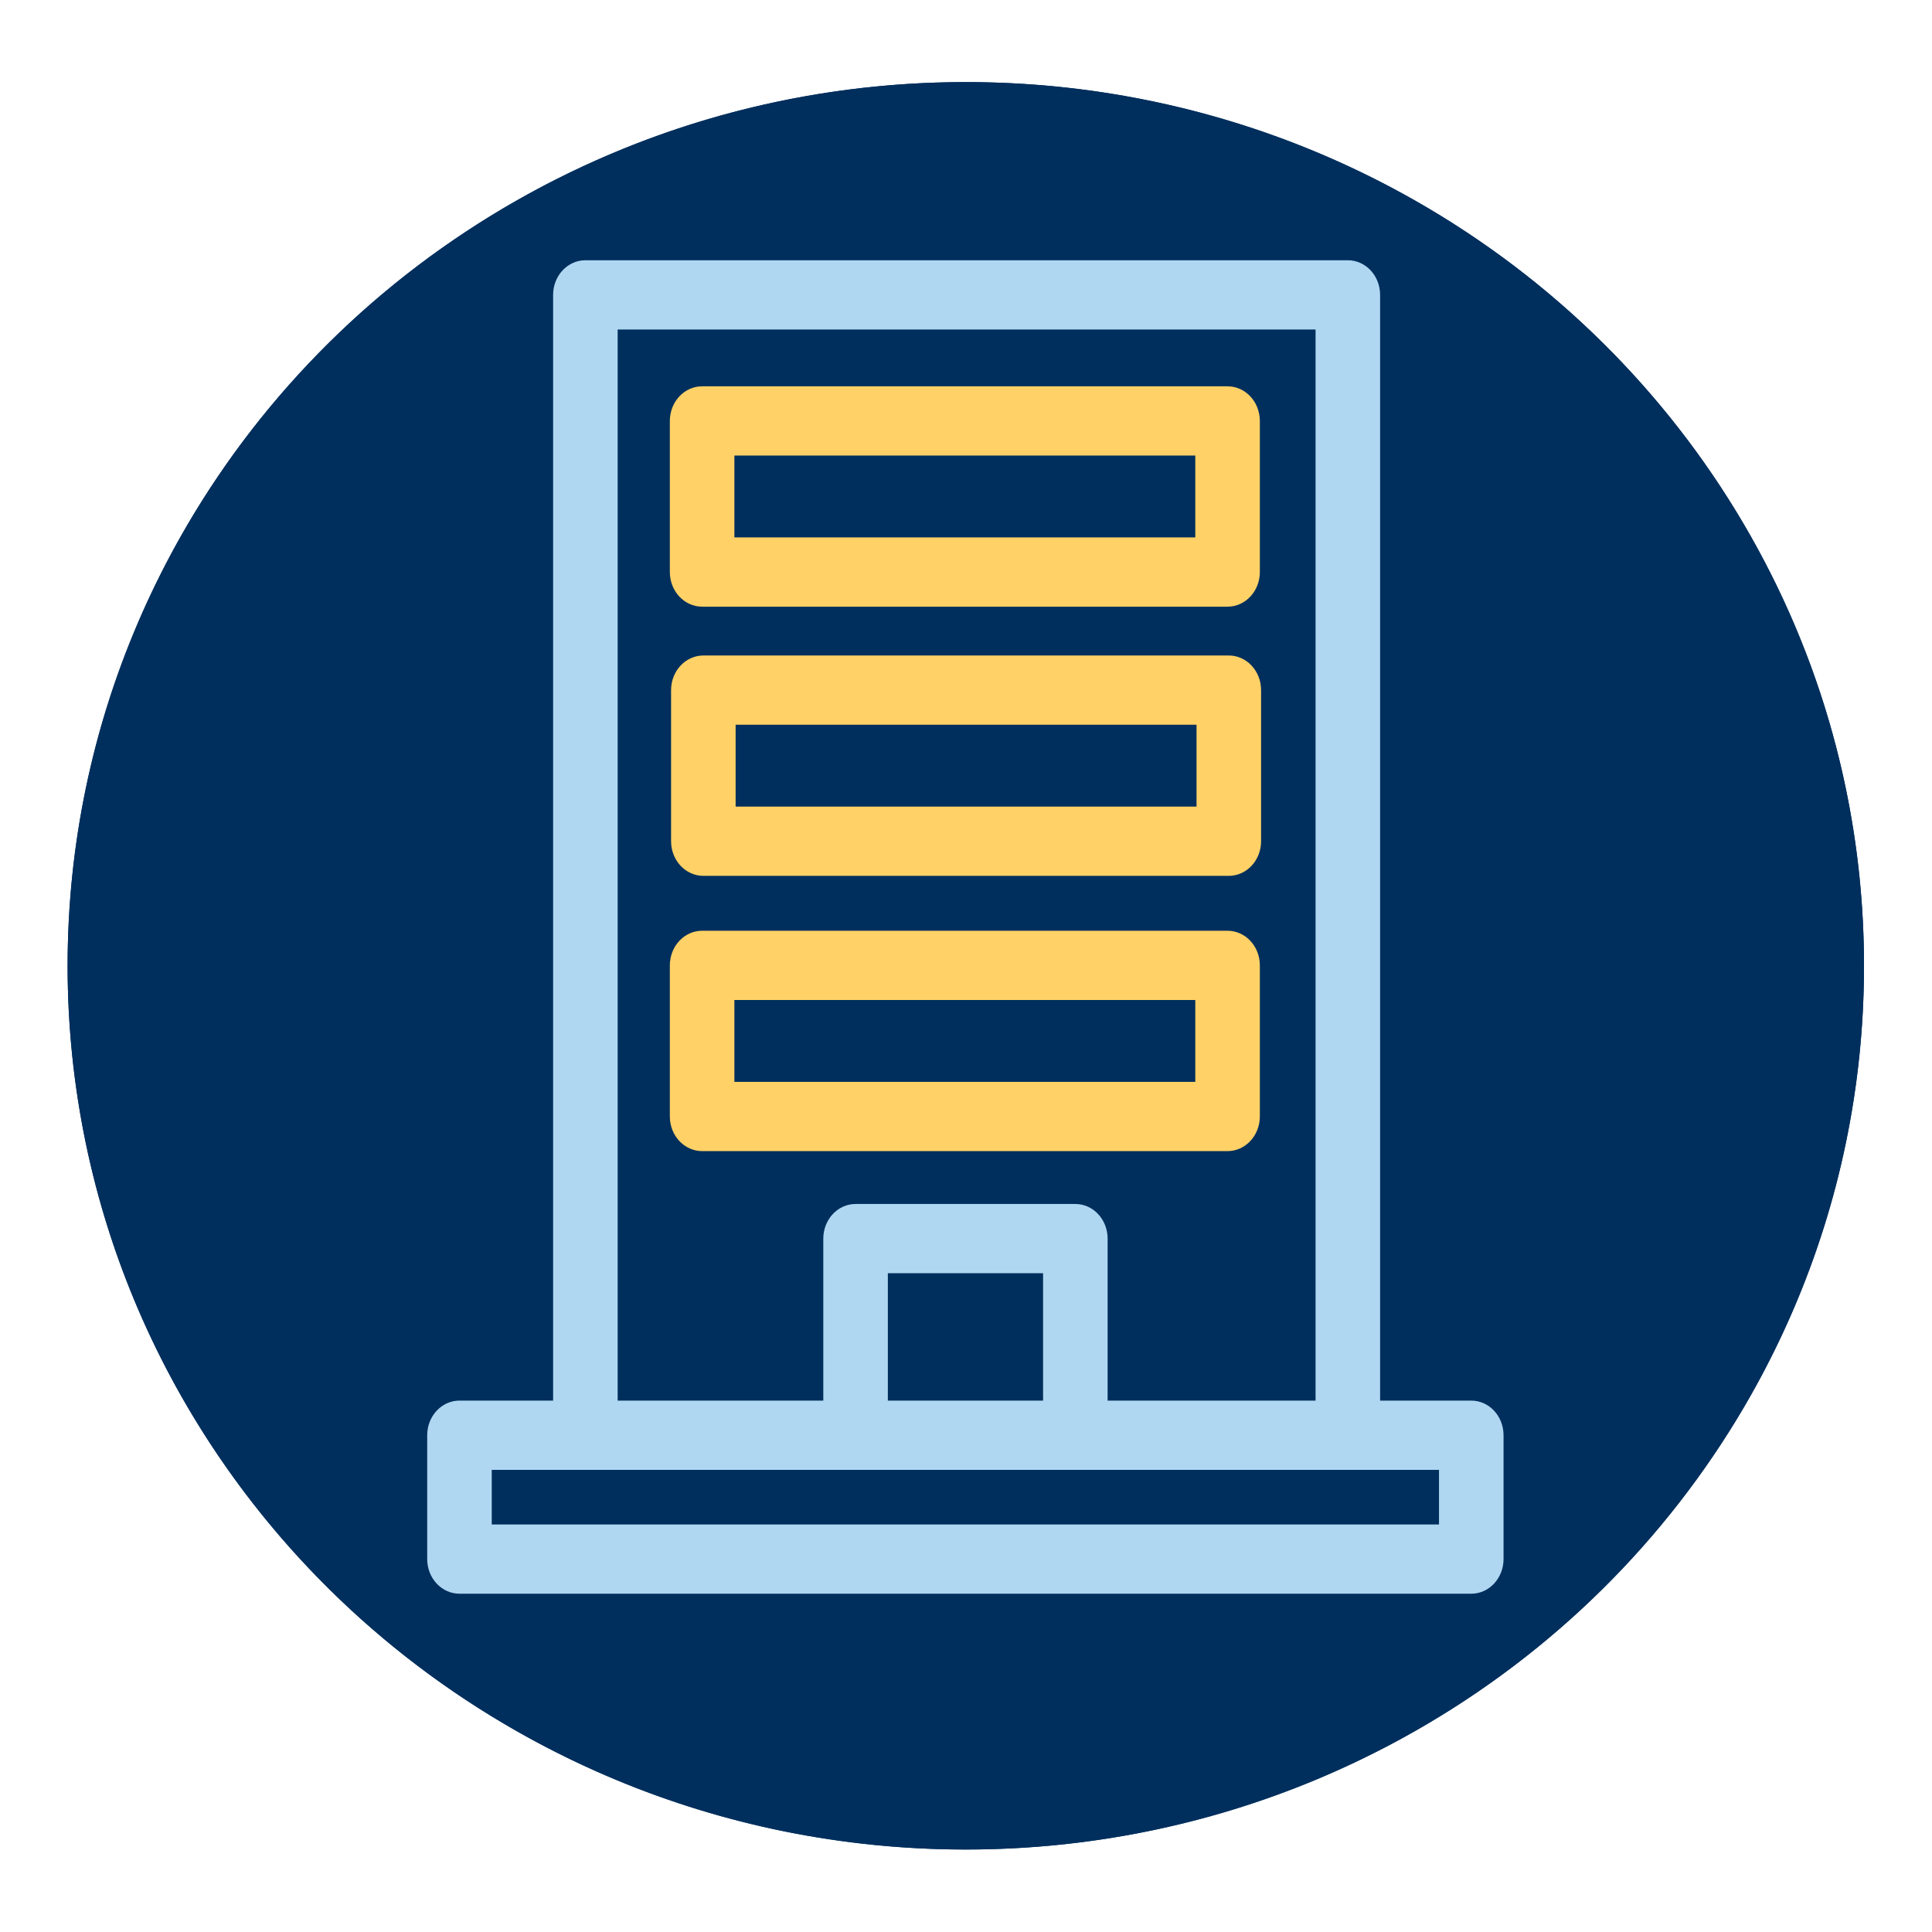 <svg xmlns="http://www.w3.org/2000/svg" xmlns:xlink="http://www.w3.org/1999/xlink" xmlns:serif="http://www.serif.com/" width="100%" height="100%" viewBox="0 0 1667 1667" xml:space="preserve" style="fill-rule:evenodd;clip-rule:evenodd;stroke-linejoin:round;stroke-miterlimit:2;">    <g id="Layer7">    </g>    <g id="Layer60">        <g transform="matrix(1,0,0,1,8.333,-4.167)">            <ellipse cx="825" cy="837.5" rx="775" ry="762.5" style="fill:rgb(0,47,93);"></ellipse>            <path d="M825,75C1252.73,75 1600,416.665 1600,837.5C1600,1258.34 1252.73,1600 825,1600C397.266,1600 50,1258.34 50,837.5C50,416.665 397.266,75 825,75ZM825,89.583C1244.62,89.583 1585.42,424.648 1585.42,837.5C1585.42,1250.35 1244.62,1585.42 825,1585.42C405.38,1585.42 64.583,1250.35 64.583,837.5C64.583,424.648 405.38,89.583 825,89.583Z" style="fill:rgb(0,47,93);"></path>        </g>        <g transform="matrix(0.978,0,0,0.978,26.268,21.426)">            <g transform="matrix(7.79,0,0,8.356,-8897.16,-684.577)">                <path d="M1303.23,232.915L1303.23,241.841L1192.79,241.841L1192.79,232.915L1303.23,232.915ZM1258.39,212.156L1258.39,228.763L1237.65,228.763L1237.65,212.156L1258.39,212.156ZM1207.05,112.514L1289.25,112.514L1289.25,228.763L1262.54,228.763L1262.54,210.08C1262.54,208.934 1261.61,208.004 1260.47,208.004L1235.57,208.004C1234.43,208.004 1233.5,208.934 1233.5,210.08L1233.5,228.763L1207.05,228.763L1207.05,112.514ZM1291.33,108.363L1204.97,108.363C1203.83,108.363 1202.9,109.292 1202.9,110.438L1202.9,228.763L1190.72,228.763C1189.57,228.763 1188.64,229.692 1188.64,230.839L1188.64,243.917C1188.64,245.063 1189.57,245.993 1190.72,245.993L1305.31,245.993C1306.45,245.993 1307.38,245.063 1307.38,243.917L1307.38,230.839C1307.38,229.692 1306.45,228.763 1305.31,228.763L1293.4,228.763L1293.4,110.438C1293.4,109.292 1292.47,108.363 1291.33,108.363Z" style="fill:rgb(176,215,242);fill-rule:nonzero;stroke:rgb(176,215,242);stroke-width:3.16px;"></path>            </g>            <g transform="matrix(7.79,0,0,8.356,-8897.16,-684.577)">                <path d="M1220.41,154.245L1275.77,154.245L1275.77,166.048L1220.41,166.048L1220.41,154.245ZM1277.84,170.2C1278.99,170.2 1279.92,169.27 1279.92,168.124L1279.92,152.169C1279.92,151.022 1278.99,150.093 1277.84,150.093L1218.34,150.093C1217.19,150.093 1216.26,151.022 1216.26,152.169L1216.26,168.124C1216.26,169.27 1217.19,170.2 1218.34,170.2L1277.84,170.2Z" style="fill:rgb(255,209,102);fill-rule:nonzero;stroke:rgb(255,209,102);stroke-width:3.16px;"></path>            </g>            <g transform="matrix(7.79,0,0,8.356,-8897.16,-684.577)">                <path d="M1220.27,183.307L1275.63,183.307L1275.63,195.11L1220.27,195.11L1220.27,183.307ZM1277.7,199.262C1278.85,199.262 1279.78,198.332 1279.78,197.186L1279.78,181.231C1279.78,180.084 1278.85,179.155 1277.7,179.155L1218.2,179.155C1217.05,179.155 1216.12,180.084 1216.12,181.231L1216.12,197.186C1216.12,198.332 1217.05,199.262 1218.2,199.262L1277.7,199.262Z" style="fill:rgb(255,209,102);fill-rule:nonzero;stroke:rgb(255,209,102);stroke-width:3.16px;"></path>            </g>            <g transform="matrix(7.79,0,0,8.356,-8897.16,-684.577)">                <path d="M1220.27,125.824L1275.63,125.824L1275.63,137.627L1220.27,137.627L1220.27,125.824ZM1277.7,141.779C1278.85,141.779 1279.78,140.85 1279.78,139.703L1279.78,123.748C1279.78,122.601 1278.85,121.672 1277.7,121.672L1218.2,121.672C1217.05,121.672 1216.12,122.601 1216.12,123.748L1216.12,139.703C1216.12,140.85 1217.05,141.779 1218.2,141.779L1277.7,141.779Z" style="fill:rgb(255,209,102);fill-rule:nonzero;stroke:rgb(255,209,102);stroke-width:3.16px;"></path>            </g>        </g>    </g></svg>